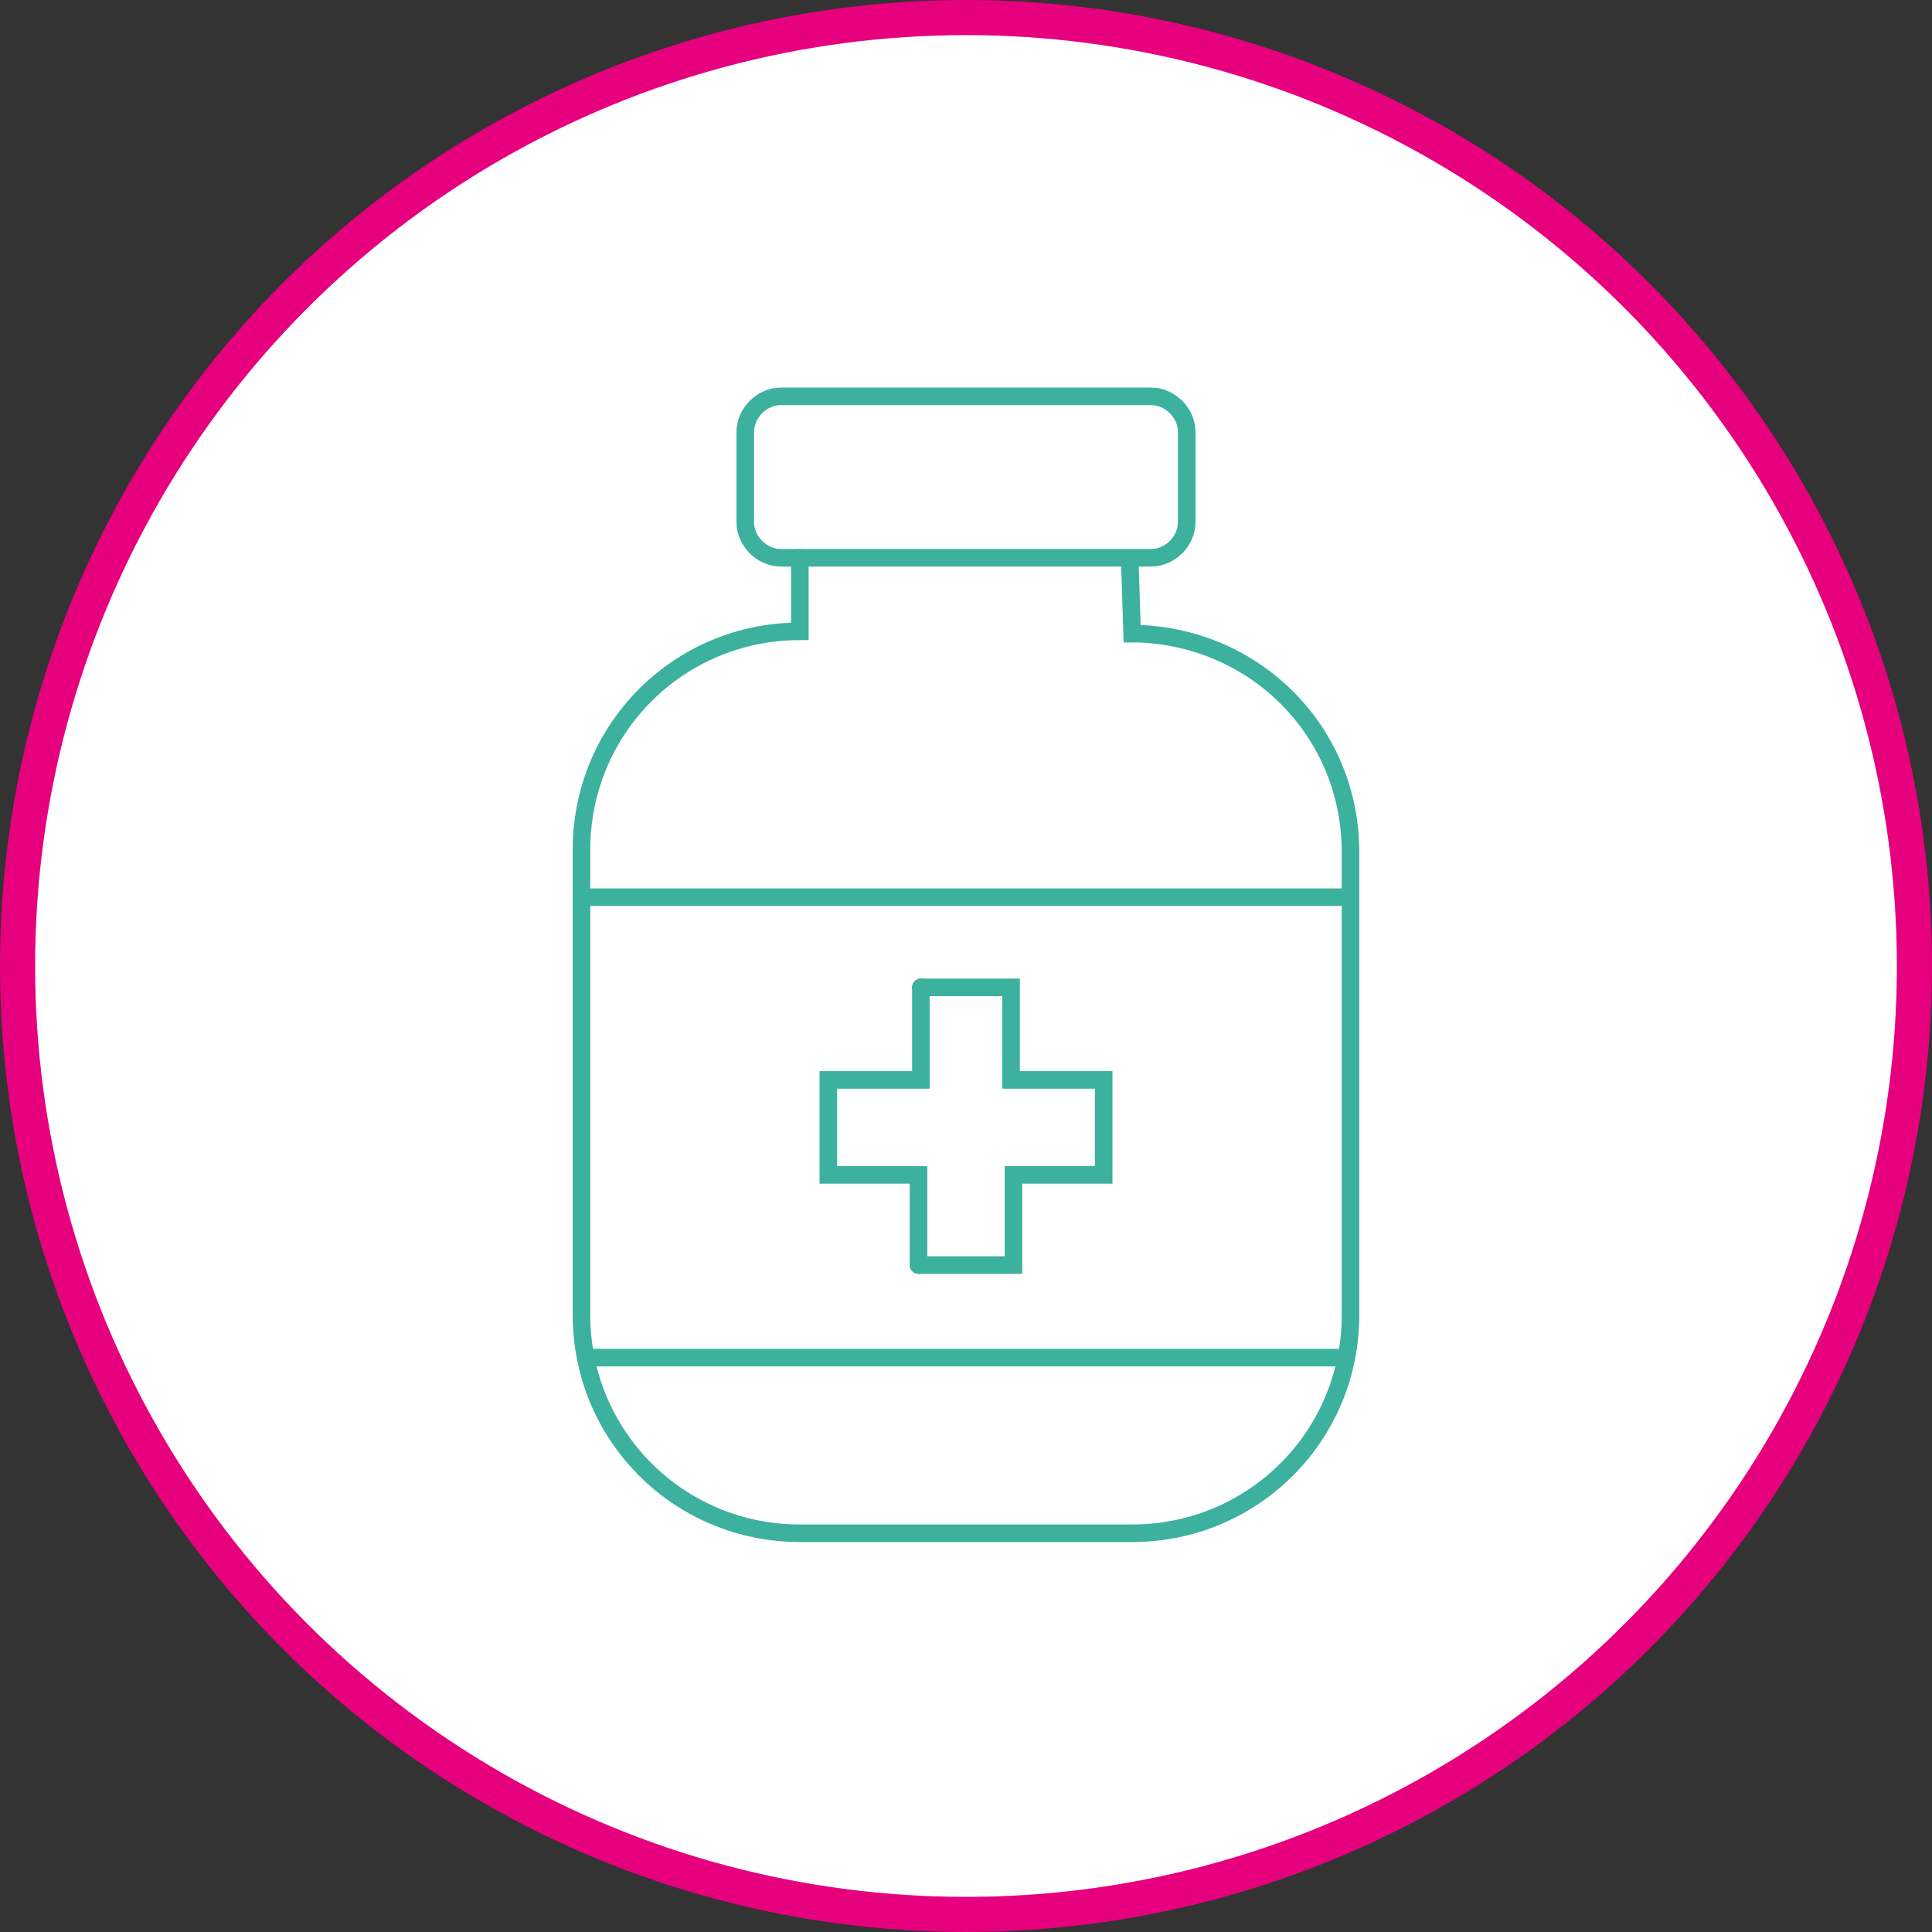 <svg width="110" height="110" viewBox="0 0 110 110" fill="none" xmlns="http://www.w3.org/2000/svg">
<rect x="0" y="0" width="110" height="110" fill="#333333" stroke="none"/>
<circle cx="55" cy="55" r="54" fill="white" stroke="#E6007E" stroke-width="2"/>
<path d="M45.54 31.757V35.946C38.648 35.946 33.108 41.486 33.108 48.378V74.865C33.108 81.757 38.648 87.297 45.54 87.297H64.459C71.351 87.297 76.892 81.757 76.892 74.865V48.514C76.892 41.757 71.621 36.351 64.865 36.081C64.73 36.081 64.594 36.081 64.459 36.081L64.324 31.892" stroke="#3CB19E" stroke-miterlimit="10" stroke-linecap="round"/>
<path d="M44.459 22.567H65.54C66.622 22.567 67.567 23.514 67.567 24.595V29.73C67.567 30.811 66.622 31.757 65.54 31.757H44.459C43.378 31.757 42.432 30.811 42.432 29.73V24.595C42.432 23.514 43.378 22.567 44.459 22.567Z" stroke="#3CB19E" stroke-miterlimit="10" stroke-linecap="round"/>
<path d="M52.432 56.216V61.486H47.162V66.892H52.297V72.027" stroke="#3CB19E" stroke-miterlimit="10" stroke-linecap="round"/>
<path d="M52.432 56.216H57.567V61.486H62.838V66.892H57.703V72.027H52.297" stroke="#3CB19E" stroke-miterlimit="10" stroke-linecap="round"/>
<path d="M33.108 51.081H76.757" stroke="#3CB19E" stroke-miterlimit="10" stroke-linecap="round"/>
<path d="M33.378 77.297H76.621" stroke="#3CB19E" stroke-miterlimit="10" stroke-linecap="round"/>
</svg>
